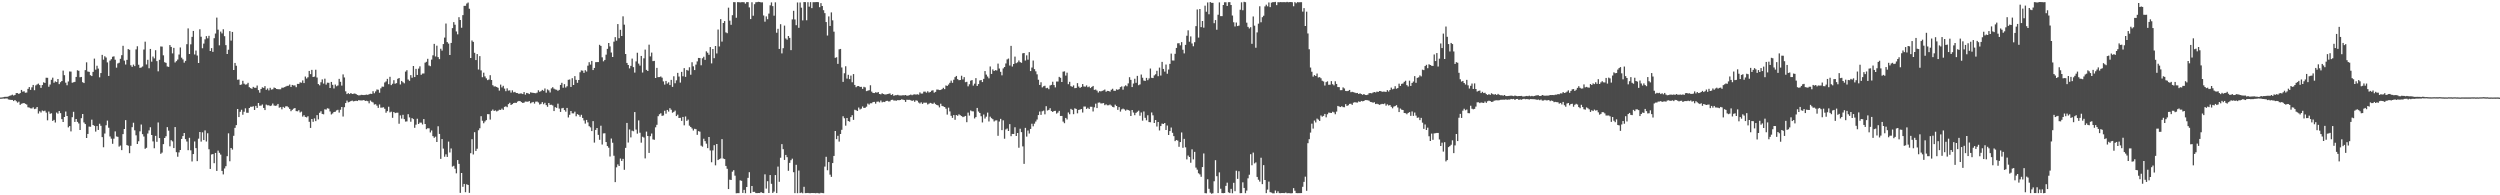 <svg xmlns="http://www.w3.org/2000/svg" width="1920" height="150"><path d="M0 74.904h1v1.000H0zM1 74.837h1v1.000H1zM2 74.655h1v1.000H2zM3 74.402h1v1.378H3zM4 74.351h1v1.283H4zM5 74.338h1v1.288H5zM6 74.054h1v2.310H6zM7 73.570h1v3.046H7zM8 73.215h1v3.520H8zM9 72.700h1v4.042H9zM10 73.395h1v4.247H10zM11 72.922h1v3.899H11zM12 71.471h1v6.293H12zM13 71.475h1v7.314H13zM14 72.172h1v5.923H14zM15 71.461h1v9.065H15zM16 69.047h1v10.635H16zM17 70.392h1v8.970H17zM18 70.077h1v9.006H18zM19 71.245h1v8.524H19zM20 71.087h1v9.203H20zM21 68.228h1v14.128H21zM22 66.873h1v15.740H22zM23 69.004h1v14.190H23zM24 67.083h1v16.206H24zM25 65.223h1v17.183H25zM26 69.254h1v14.535H26zM27 65.577h1v17.880H27zM28 64.796h1v17.391H28zM29 64.202h1v23.002H29zM30 65.338h1v20.095H30zM31 67.477h1v18.975H31zM32 65.321h1v19.580H32zM33 63.240h1v22.153H33zM34 63.684h1v21.288H34zM35 59.709h1v26.755H35zM36 59.746h1v32.654H36zM37 66.621h1v19.036H37zM38 64.940h1v22.434H38zM39 61.310h1v25.688H39zM40 59.648h1v33.225H40zM41 63.536h1v28.540H41zM42 62.495h1v31.630H42zM43 63.037h1v23.403H43zM44 60.691h1v26.605H44zM45 64.626h1v20.607H45zM46 63.104h1v23.792H46zM47 62.183h1v29.323H47zM48 54.211h1v39.497H48zM49 57.730h1v32.131H49zM50 63.472h1v22.161H50zM51 65.480h1v23.632H51zM52 62.563h1v35.274H52zM53 54.909h1v41.892H53zM54 54.995h1v45.894H54zM55 63.516h1v26.477H55zM56 63.167h1v22.671H56zM57 62.857h1v30.807H57zM58 59.107h1v32.266H58zM59 53.952h1v39.626H59zM60 54.383h1v40.453H60zM61 59.328h1v40.524H61zM62 59.061h1v31.710H62zM63 63.144h1v24.426H63zM64 63.808h1v30.250H64zM65 53.855h1v41.452H65zM66 47.856h1v58.147H66zM67 54.963h1v47.923H67zM68 55.202h1v42.019H68zM69 57.742h1v39.616H69zM70 58.416h1v33.481H70zM71 55.177h1v40.800H71zM72 45.016h1v51.650H72zM73 53.497h1v47.570H73zM74 50.466h1v46.372H74zM75 52.673h1v47.096H75zM76 59.410h1v35.607H76zM77 56.108h1v40.516H77zM78 42.119h1v63.212H78zM79 45.836h1v67.242H79zM80 43.214h1v59.320H80zM81 44.196h1v51.985H81zM82 47.936h1v44.703H82zM83 58.325h1v39.782H83zM84 46.559h1v58.222H84zM85 45.442h1v61.043H85zM86 43.562h1v66.853H86zM87 43.263h1v63.251H87zM88 45.891h1v55.024H88zM89 51.949h1v52.875H89zM90 48.746h1v56.342H90zM91 48.170h1v64.442H91zM92 45.147h1v66.622H92zM93 42.387h1v72.909H93zM94 35.197h1v67.821H94zM95 46.542h1v52.513H95zM96 49.583h1v42.676H96zM97 46.001h1v65.395H97zM98 37.673h1v74.246H98zM99 38.232h1v79.444H99zM100 50.135h1v61.830H100zM101 51.342h1v46.366H101zM102 49.625h1v44.616H102zM103 50.777h1v49.324H103zM104 37.944h1v65.970H104zM105 35.548h1v75.050H105zM106 49.696h1v58.803H106zM107 52.135h1v48.730H107zM108 51.838h1v43.793H108zM109 51.043h1v51.997H109zM110 38.045h1v66.788H110zM111 32.021h1v82.244H111zM112 49.531h1v63.974H112zM113 45.929h1v56.600H113zM114 52.430h1v47.718H114zM115 37.601h1v60.137H115zM116 47.363h1v56.332H116zM117 43.428h1v65.169H117zM118 44.855h1v69.007H118zM119 38.549h1v65.777H119zM120 46.955h1v61.959H120zM121 54.785h1v39.251H121zM122 45.908h1v60.119H122zM123 35.706h1v82.415H123zM124 35.798h1v81.404H124zM125 42.502h1v68.176H125zM126 47.764h1v58.239H126zM127 48.297h1v56.353H127zM128 51.046h1v46.574H128zM129 51.340h1v49.000H129zM130 34.632h1v77.739H130zM131 36.026h1v71.642H131zM132 41.000h1v67.597H132zM133 36.785h1v76.906H133zM134 47.981h1v49.623H134zM135 46.972h1v69.932H135zM136 45.747h1v74.601H136zM137 41.898h1v75.126H137zM138 36.454h1v78.762H138zM139 44.278h1v62.412H139zM140 45.642h1v58.866H140zM141 48.120h1v54.035H141zM142 46.742h1v60.125H142zM143 33.956h1v74.752H143zM144 21.827h1v93.550H144zM145 41.467h1v64.372H145zM146 34.052h1v81.419H146zM147 28.302h1v95.710H147zM148 23.782h1v94.540H148zM149 41.815h1v66.853H149zM150 38.794h1v74.955H150zM151 42.631h1v81.103H151zM152 48.405h1v58.072H152zM153 22.487h1v78.899H153zM154 28.209h1v80.554H154zM155 37.061h1v64.590H155zM156 33.497h1v74.085H156zM157 30.230h1v69.915H157zM158 27.775h1v80.923H158zM159 29.448h1v72.918H159zM160 27.479h1v87.159H160zM161 39.179h1v90.546H161zM162 36.966h1v81.639H162zM163 39.828h1v78.474H163zM164 29.333h1v96.007H164zM165 25.749h1v91.679H165zM166 13.511h1v117.766H166zM167 22.786h1v92.864H167zM168 34.823h1v82.508H168zM169 24.259h1v94.497H169zM170 25.639h1v105.618H170zM171 22.454h1v111.473H171zM172 27.784h1v101.612H172zM173 34.658h1v92.960H173zM174 41.454h1v78.519H174zM175 38.198h1v64.209H175zM176 23.898h1v99.952H176zM177 31.183h1v82.480H177zM178 24.547h1v90.354H178zM179 53.779h1v50.530H179zM180 48.315h1v49.900H180zM181 50.498h1v45.626H181zM182 61.236h1v22.461H182zM183 61.073h1v28.826H183zM184 65.209h1v20.649H184zM185 64.867h1v19.415H185zM186 62.042h1v26.079H186zM187 64.234h1v21.583H187zM188 64.952h1v18.232H188zM189 64.774h1v21.810H189zM190 63.581h1v23.036H190zM191 66.946h1v16.007H191zM192 67.695h1v14.277H192zM193 68.189h1v13.857H193zM194 66.700h1v14.931H194zM195 67.372h1v17.083H195zM196 67.426h1v13.892H196zM197 65.712h1v17.162H197zM198 69.246h1v9.879H198zM199 71.144h1v10.082H199zM200 68.366h1v12.712H200zM201 67.052h1v13.190H201zM202 67.494h1v15.390H202zM203 66.172h1v18.346H203zM204 68.949h1v11.367H204zM205 67.950h1v12.959H205zM206 69.406h1v11.425H206zM207 67.432h1v14.018H207zM208 68.821h1v12.234H208zM209 68.541h1v10.992H209zM210 67.208h1v13.832H210zM211 67.624h1v13.679H211zM212 68.339h1v12.695H212zM213 68.493h1v11.309H213zM214 68.545h1v14.158H214zM215 68.569h1v13.695H215zM216 67.347h1v16.640H216zM217 67.373h1v14.709H217zM218 66.904h1v15.938H218zM219 66.477h1v15.161H219zM220 65.952h1v15.676H220zM221 65.846h1v16.590H221zM222 64.941h1v18.702H222zM223 66.778h1v18.628H223zM224 65.209h1v19.116H224zM225 65.658h1v17.795H225zM226 65.589h1v17.374H226zM227 66.971h1v18.369H227zM228 64.398h1v21.111H228zM229 64.480h1v20.158H229zM230 63.249h1v23.140H230zM231 63.543h1v22.143H231zM232 61.728h1v27.797H232zM233 63.793h1v24.701H233zM234 58.790h1v31.001H234zM235 60.328h1v29.830H235zM236 59.329h1v29.982H236zM237 54.470h1v39.096H237zM238 56.959h1v41.309H238zM239 53.641h1v37.756H239zM240 59.123h1v34.398H240zM241 58.834h1v32.087H241zM242 53.541h1v39.473H242zM243 59.555h1v28.890H243zM244 64.557h1v27.129H244zM245 65.527h1v21.083H245zM246 63.193h1v22.239H246zM247 60.960h1v26.516H247zM248 64.221h1v23.591H248zM249 60.402h1v23.571H249zM250 64.964h1v19.209H250zM251 63.499h1v19.669H251zM252 63.614h1v19.864H252zM253 67.572h1v18.033H253zM254 62.913h1v25.003H254zM255 65.136h1v21.991H255zM256 67.959h1v18.045H256zM257 64.929h1v20.889H257zM258 66.260h1v18.517H258zM259 65.639h1v18.708H259zM260 60.564h1v25.913H260zM261 62.822h1v21.457H261zM262 65.727h1v16.462H262zM263 57.142h1v32.351H263zM264 59.482h1v22.873H264zM265 70.121h1v9.056H265zM266 72.242h1v5.030H266zM267 71.532h1v7.048H267zM268 72.222h1v5.962H268zM269 71.446h1v6.188H269zM270 72.178h1v5.101H270zM271 71.977h1v5.887H271zM272 71.803h1v5.793H272zM273 72.259h1v5.126H273zM274 72.888h1v4.729H274zM275 73.250h1v3.633H275zM276 73.152h1v3.972H276zM277 72.805h1v4.358H277zM278 72.911h1v4.178H278zM279 72.990h1v3.804H279zM280 72.845h1v4.746H280zM281 72.660h1v4.711H281zM282 72.847h1v4.850H282zM283 72.367h1v7.004H283zM284 71.998h1v5.215H284zM285 72.141h1v5.990H285zM286 70.061h1v8.633H286zM287 71.634h1v8.642H287zM288 70.173h1v9.831H288zM289 68.695h1v12.483H289zM290 68.918h1v13.926H290zM291 71.234h1v8.979H291zM292 67.825h1v14.860H292zM293 66.500h1v16.158H293zM294 66.612h1v15.753H294zM295 63.353h1v20.205H295zM296 62.491h1v24.088H296zM297 60.562h1v24.795H297zM298 64.644h1v17.344H298zM299 58.970h1v27.336H299zM300 65.394h1v20.353H300zM301 64.302h1v26.193H301zM302 61.587h1v24.405H302zM303 64.294h1v22.611H303zM304 63.853h1v22.720H304zM305 60.533h1v26.019H305zM306 59.913h1v35.110H306zM307 64.890h1v23.749H307zM308 62.152h1v28.957H308zM309 63.204h1v24.958H309zM310 64.007h1v27.510H310zM311 54.974h1v38.434H311zM312 53.903h1v39.327H312zM313 61.102h1v26.597H313zM314 62.045h1v28.102H314zM315 57.691h1v35.815H315zM316 59.717h1v31.006H316zM317 50.703h1v40.788H317zM318 59.202h1v38.971H318zM319 52.913h1v42.815H319zM320 57.540h1v33.673H320zM321 52.700h1v42.512H321zM322 50.922h1v43.235H322zM323 57.442h1v36.792H323zM324 56.462h1v39.115H324zM325 56.424h1v35.022H325zM326 48.137h1v47.119H326zM327 47.468h1v51.732H327zM328 45.169h1v53.317H328zM329 50.300h1v48.252H329zM330 50.863h1v50.891H330zM331 45.782h1v54.420H331zM332 42.519h1v62.012H332zM333 33.700h1v72.112H333zM334 43.362h1v61.596H334zM335 35.091h1v73.940H335zM336 43.886h1v53.061H336zM337 45.390h1v57.470H337zM338 37.415h1v84.572H338zM339 38.854h1v67.933H339zM340 33.849h1v80.294H340zM341 28.880h1v91.495H341zM342 18.082h1v100.464H342zM343 32.365h1v88.163H343zM344 33.491h1v75.281H344zM345 42.239h1v74.832H345zM346 32.991h1v81.054H346zM347 21.622h1v106.332H347zM348 16.996h1v110.339H348zM349 18.977h1v110.609H349zM350 24.186h1v108.917H350zM351 26.377h1v96.542H351zM352 13.201h1v112.637H352zM353 15.379h1v132.753H353zM354 21.280h1v111.580H354zM355 11.643h1v131.827H355zM356 4.500h1v136.772H356zM357 4.438h1v143.182H357zM358 2.727h1v138.812H358zM359 1.940h1v140.151H359zM360 6.722h1v141.400H360zM361 44.532h1v73.145H361zM362 31.102h1v75.818H362zM363 32.131h1v86.497H363zM364 40.543h1v61.005H364zM365 46.135h1v69.770H365zM366 41.532h1v72.677H366zM367 53.422h1v46.636H367zM368 43.111h1v55.408H368zM369 54.064h1v35.188H369zM370 59.301h1v33.398H370zM371 55.786h1v38.864H371zM372 58.659h1v34.629H372zM373 60.148h1v32.116H373zM374 61.527h1v26.123H374zM375 61.075h1v26.656H375zM376 57.744h1v34.087H376zM377 61.424h1v23.722H377zM378 65.422h1v18.674H378zM379 66.389h1v18.801H379zM380 66.368h1v18.427H380zM381 66.808h1v18.822H381zM382 67.427h1v17.600H382zM383 69.598h1v14.655H383zM384 64.992h1v19.455H384zM385 67.139h1v16.259H385zM386 65.880h1v18.488H386zM387 68.027h1v14.064H387zM388 70.044h1v11.596H388zM389 67.856h1v14.456H389zM390 69.593h1v10.393H390zM391 69.374h1v9.582H391zM392 71.093h1v9.534H392zM393 69.352h1v10.636H393zM394 70.927h1v8.214H394zM395 70.531h1v8.389H395zM396 71.436h1v7.612H396zM397 71.471h1v6.544H397zM398 72.072h1v5.453H398zM399 71.797h1v5.921H399zM400 71.804h1v6.619H400zM401 72.241h1v6.880H401zM402 70.707h1v8.089H402zM403 72.696h1v5.300H403zM404 71.382h1v6.695H404zM405 71.646h1v6.483H405zM406 72.220h1v5.383H406zM407 70.905h1v8.443H407zM408 71.145h1v7.547H408zM409 71.347h1v6.934H409zM410 71.452h1v8.139H410zM411 71.629h1v6.473H411zM412 71.118h1v6.875H412zM413 69.311h1v9.387H413zM414 70.512h1v9.749H414zM415 70.011h1v9.769H415zM416 69.003h1v9.418H416zM417 69.760h1v10.329H417zM418 67.921h1v11.032H418zM419 71.149h1v9.603H419zM420 68.677h1v13.369H420zM421 69.427h1v9.701H421zM422 70.991h1v9.544H422zM423 67.879h1v12.551H423zM424 66.950h1v14.043H424zM425 68.080h1v17.234H425zM426 68.707h1v13.611H426zM427 68.933h1v13.905H427zM428 69.715h1v9.927H428zM429 68.995h1v14.417H429zM430 65.246h1v20.696H430zM431 63.612h1v19.595H431zM432 67.356h1v15.501H432zM433 64.611h1v19.903H433zM434 67.233h1v18.507H434zM435 66.229h1v16.652H435zM436 61.276h1v28.953H436zM437 61.014h1v27.149H437zM438 66.780h1v18.485H438zM439 60.065h1v26.990H439zM440 65.268h1v21.835H440zM441 58.485h1v27.272H441zM442 61.362h1v27.947H442zM443 63.614h1v24.032H443zM444 61.416h1v26.827H444zM445 55.518h1v34.153H445zM446 54.076h1v34.097H446zM447 54.296h1v36.257H447zM448 55.966h1v36.567H448zM449 53.899h1v41.047H449zM450 54.958h1v37.168H450zM451 50.445h1v43.535H451zM452 47.754h1v49.182H452zM453 49.624h1v48.235H453zM454 46.777h1v53.884H454zM455 53.808h1v39.217H455zM456 52.180h1v57.363H456zM457 47.791h1v52.015H457zM458 47.642h1v50.684H458zM459 47.685h1v55.892H459zM460 34.422h1v72.920H460zM461 35.296h1v61.243H461zM462 44.055h1v66.921H462zM463 47.119h1v55.335H463zM464 46.020h1v56.331H464zM465 41.969h1v67.136H465zM466 37.554h1v74.637H466zM467 33.031h1v80.451H467zM468 35.642h1v84.599H468zM469 40.353h1v66.020H469zM470 43.787h1v65.843H470zM471 32.021h1v87.585H471zM472 28.494h1v111.367H472zM473 31.225h1v97.294H473zM474 18.462h1v107.803H474zM475 29.324h1v98.141H475zM476 22.867h1v98.907H476zM477 27.624h1v95.949H477zM478 12.568h1v109.447H478zM479 18.964h1v111.451H479zM480 41.458h1v72.085H480zM481 48.349h1v46.081H481zM482 49.913h1v59.533H482zM483 52.555h1v46.877H483zM484 50.599h1v54.941H484zM485 44.988h1v55.362H485zM486 51.567h1v49.237H486zM487 55.777h1v30.306H487zM488 47.178h1v52.353H488zM489 40.478h1v62.176H489zM490 48.835h1v43.639H490zM491 50.374h1v51.591H491zM492 42.943h1v66.606H492zM493 55.724h1v49.279H493zM494 44.794h1v60.842H494zM495 38.114h1v83.538H495zM496 53.635h1v47.432H496zM497 54.525h1v49.944H497zM498 34.291h1v83.143H498zM499 43.302h1v61.279H499zM500 40.375h1v62.169H500zM501 46.967h1v60.085H501zM502 46.732h1v60.656H502zM503 59.922h1v37.851H503zM504 52.100h1v43.749H504zM505 59.235h1v29.982H505zM506 59.166h1v28.613H506zM507 58.733h1v28.231H507zM508 59.668h1v29.310H508zM509 62.513h1v26.160H509zM510 64.994h1v20.046H510zM511 62.141h1v25.143H511zM512 64.216h1v20.229H512zM513 63.254h1v22.475H513zM514 65.330h1v17.775H514zM515 61.322h1v22.964H515zM516 66.708h1v19.852H516zM517 58.548h1v27.380H517zM518 63.967h1v20.967H518zM519 61.683h1v27.437H519zM520 55.983h1v32.104H520zM521 58.759h1v31.857H521zM522 63.460h1v26.993H522zM523 55.196h1v37.609H523zM524 58.582h1v31.201H524zM525 52.346h1v43.887H525zM526 59.039h1v30.415H526zM527 53.722h1v39.129H527zM528 54.227h1v37.601H528zM529 51.663h1v44.830H529zM530 57.372h1v40.143H530zM531 47.806h1v50.834H531zM532 50.957h1v49.296H532zM533 53.813h1v45.121H533zM534 49.592h1v49.636H534zM535 47.158h1v56.395H535zM536 44.477h1v56.225H536zM537 44.581h1v56.556H537zM538 50.122h1v61.769H538zM539 44.764h1v67.885H539zM540 43.583h1v62.949H540zM541 45.972h1v62.420H541zM542 39.424h1v70.927H542zM543 40.512h1v73.261H543zM544 42.069h1v63.135H544zM545 36.156h1v79.389H545zM546 48.676h1v75.932H546zM547 37.610h1v77.889H547zM548 44.687h1v66.802H548zM549 35.332h1v91.639H549zM550 41.055h1v69.515H550zM551 22.665h1v100.262H551zM552 35.710h1v86.496H552zM553 14.709h1v106.981H553zM554 31.953h1v74.894H554zM555 17.656h1v104.115H555zM556 16.156h1v105.984H556zM557 24.887h1v102.555H557zM558 25.501h1v104.136H558zM559 5.867h1v139.317H559zM560 15.887h1v122.079H560zM561 19.047h1v119.216H561zM562 11.677h1v120.163H562zM563 1.650h1v129.071H563zM564 1.664h1v133.252H564zM565 13.635h1v134.784H565zM566 1.653h1v146.686H566zM567 1.693h1v146.650H567zM568 1.842h1v136.669H568zM569 1.696h1v137.145H569zM570 1.663h1v146.497H570zM571 1.729h1v144.108H571zM572 2.819h1v145.563H572zM573 1.654h1v141.985H573zM574 1.626h1v134.973H574zM575 5.685h1v126.572H575zM576 14.637h1v133.669H576zM577 1.718h1v141.126H577zM578 12.088h1v135.292H578zM579 3.213h1v144.069H579zM580 1.757h1v146.493H580zM581 1.620h1v146.696H581zM582 1.403h1v146.835H582zM583 1.514h1v146.777H583zM584 1.852h1v145.652H584zM585 1.768h1v146.399H585zM586 11.890h1v136.416H586zM587 16.660h1v117.232H587zM588 12.611h1v132.230H588zM589 14.750h1v124.407H589zM590 10.440h1v137.776H590zM591 4.119h1v130.316H591zM592 1.849h1v139.296H592zM593 4.699h1v143.463H593zM594 12.053h1v135.073H594zM595 1.771h1v132.664H595zM596 25.122h1v123.141H596zM597 22.114h1v105.834H597zM598 37.598h1v102.014H598zM599 18.576h1v102.545H599zM600 40.993h1v69.722H600zM601 37.042h1v77.552H601zM602 19.653h1v103.185H602zM603 29.563h1v89.436H603zM604 30.453h1v90.278H604zM605 27.639h1v103.547H605zM606 29.099h1v95.989H606zM607 38.512h1v84.538H607zM608 14.911h1v106.958H608zM609 8.313h1v123.933H609zM610 14.971h1v133.354H610zM611 19.364h1v107.189H611zM612 1.916h1v146.448H612zM613 21.347h1v109.606H613zM614 1.910h1v146.367H614zM615 5.876h1v142.006H615zM616 15.669h1v132.745H616zM617 1.594h1v141.861H617zM618 1.633h1v146.705H618zM619 15.542h1v132.728H619zM620 1.698h1v146.471H620zM621 5.099h1v143.257H621zM622 1.634h1v146.745H622zM623 6.266h1v141.973H623zM624 1.696h1v146.592H624zM625 1.695h1v146.580H625zM626 1.654h1v146.768H626zM627 1.558h1v146.626H627zM628 1.702h1v146.752H628zM629 5.545h1v142.962H629zM630 2.385h1v145.675H630zM631 4.621h1v143.641H631zM632 7.811h1v140.587H632zM633 10.070h1v117.866H633zM634 16.953h1v103.491H634zM635 27.288h1v103.462H635zM636 12.592h1v111.878H636zM637 19.935h1v114.193H637zM638 9.514h1v126.297H638zM639 15.600h1v109.616H639zM640 24.333h1v95.448H640zM641 44.399h1v56.214H641zM642 43.973h1v62.906H642zM643 49.043h1v55.227H643zM644 37.869h1v70.871H644zM645 37.572h1v65.350H645zM646 51.798h1v47.873H646zM647 62.895h1v26.386H647zM648 56.261h1v34.571H648zM649 50.904h1v45.627H649zM650 60.383h1v30.226H650zM651 57.443h1v35.548H651zM652 60.778h1v32.653H652zM653 58.055h1v31.835H653zM654 63.190h1v25.270H654zM655 56.860h1v35.178H655zM656 65.242h1v19.022H656zM657 66.993h1v17.708H657zM658 66.140h1v19.119H658zM659 66.033h1v16.567H659zM660 66.779h1v17.313H660zM661 66.646h1v16.835H661zM662 68.240h1v13.526H662zM663 66.671h1v16.291H663zM664 67.119h1v15.600H664zM665 69.987h1v11.941H665zM666 69.611h1v9.934H666zM667 69.250h1v11.070H667zM668 65.498h1v13.832H668zM669 70.325h1v8.985H669zM670 71.388h1v7.012H670zM671 71.479h1v6.762H671zM672 70.872h1v8.729H672zM673 71.153h1v6.987H673zM674 70.714h1v7.245H674zM675 72.202h1v6.442H675zM676 72.425h1v4.789H676zM677 71.632h1v6.956H677zM678 72.200h1v5.973H678zM679 72.524h1v5.841H679zM680 72.540h1v4.956H680zM681 72.245h1v5.149H681zM682 72.031h1v5.873H682zM683 71.740h1v6.152H683zM684 72.964h1v3.773H684zM685 72.299h1v4.311H685zM686 73.595h1v3.630H686zM687 73.099h1v4.086H687zM688 73.132h1v4.216H688zM689 72.800h1v4.054H689zM690 73.255h1v3.741H690zM691 73.327h1v3.489H691zM692 73.337h1v2.958H692zM693 73.112h1v3.420H693zM694 73.227h1v3.615H694zM695 72.970h1v5.321H695zM696 73.517h1v3.075H696zM697 73.380h1v3.339H697zM698 73.054h1v3.592H698zM699 72.598h1v4.426H699zM700 73.138h1v4.375H700zM701 72.583h1v4.462H701zM702 72.468h1v5.728H702zM703 72.663h1v4.368H703zM704 72.400h1v4.940H704zM705 72.697h1v6.044H705zM706 70.947h1v8.555H706zM707 71.883h1v6.697H707zM708 71.843h1v7.997H708zM709 70.400h1v8.449H709zM710 70.369h1v8.549H710zM711 71.144h1v7.703H711zM712 70.075h1v10.138H712zM713 71.071h1v8.525H713zM714 70.601h1v8.421H714zM715 69.655h1v9.759H715zM716 69.325h1v10.513H716zM717 71.164h1v7.710H717zM718 70.549h1v9.431H718zM719 68.776h1v11.877H719zM720 68.804h1v12.187H720zM721 69.181h1v13.278H721zM722 69.077h1v10.565H722zM723 68.463h1v12.908H723zM724 67.437h1v14.272H724zM725 68.448h1v13.749H725zM726 65.640h1v17.839H726zM727 65.998h1v22.041H727zM728 64.915h1v17.763H728zM729 63.599h1v21.961H729zM730 61.881h1v27.076H730zM731 63.567h1v26.956H731zM732 61.223h1v27.152H732zM733 59.256h1v32.764H733zM734 58.319h1v30.046H734zM735 60.764h1v28.155H735zM736 61.591h1v26.230H736zM737 61.438h1v27.103H737zM738 58.173h1v30.969H738zM739 60.953h1v29.002H739zM740 59.222h1v30.329H740zM741 63.126h1v25.906H741zM742 62.848h1v31.023H742zM743 66.304h1v20.180H743zM744 64.715h1v24.089H744zM745 61.958h1v22.870H745zM746 61.503h1v23.966H746zM747 65.720h1v19.837H747zM748 64.261h1v26.718H748zM749 60.004h1v29.929H749zM750 65.976h1v16.902H750zM751 64.570h1v21.096H751zM752 61.821h1v24.976H752zM753 61.465h1v27.843H753zM754 63.044h1v30.990H754zM755 60.552h1v27.404H755zM756 54.558h1v36.451H756zM757 57.283h1v32.294H757zM758 58.766h1v27.719H758zM759 60.135h1v33.169H759zM760 51.027h1v38.594H760zM761 56.781h1v33.999H761zM762 53.283h1v38.250H762zM763 54.520h1v38.791H763zM764 53.881h1v38.646H764zM765 54.131h1v38.286H765zM766 48.824h1v55.468H766zM767 52.645h1v40.689H767zM768 55.148h1v36.127H768zM769 57.858h1v42.097H769zM770 52.515h1v39.925H770zM771 51.465h1v55.069H771zM772 48.733h1v50.696H772zM773 45.609h1v53.089H773zM774 44.960h1v55.670H774zM775 50.355h1v44.993H775zM776 35.240h1v69.348H776zM777 51.082h1v51.767H777zM778 49.151h1v53.758H778zM779 43.469h1v54.277H779zM780 48.558h1v55.907H780zM781 47.875h1v54.249H781zM782 46.456h1v67.017H782zM783 47.740h1v51.133H783zM784 48.214h1v53.280H784zM785 40.940h1v71.510H785zM786 40.707h1v85.140H786zM787 46.493h1v51.684H787zM788 42.488h1v62.438H788zM789 45.809h1v54.424H789zM790 40.021h1v62.553H790zM791 54.575h1v44.424H791zM792 51.846h1v43.161H792zM793 46.469h1v50.572H793zM794 53.084h1v41.911H794zM795 54.776h1v38.556H795zM796 57.089h1v34.693H796zM797 61.217h1v27.143H797zM798 65.225h1v20.407H798zM799 63.191h1v25.026H799zM800 67.123h1v18.322H800zM801 66.256h1v18.675H801zM802 65.868h1v21.944H802zM803 67.746h1v13.801H803zM804 67.410h1v17.465H804zM805 68.489h1v15.899H805zM806 65.659h1v17.451H806zM807 65.196h1v20.112H807zM808 62.756h1v23.237H808zM809 65.337h1v19.922H809zM810 67.102h1v18.015H810zM811 62.599h1v24.646H811zM812 62.631h1v23.859H812zM813 59.024h1v26.100H813zM814 59.755h1v29.308H814zM815 62.996h1v26.031H815zM816 55.064h1v38.315H816zM817 54.791h1v39.833H817zM818 58.072h1v32.523H818zM819 55.817h1v35.944H819zM820 64.668h1v21.700H820zM821 62.824h1v24.955H821zM822 66.166h1v17.426H822zM823 66.666h1v17.704H823zM824 65.583h1v22.144H824zM825 67.730h1v15.455H825zM826 67.545h1v16.096H826zM827 63.863h1v23.196H827zM828 66.444h1v18.000H828zM829 67.520h1v16.622H829zM830 66.781h1v16.907H830zM831 64.552h1v21.878H831zM832 66.383h1v15.449H832zM833 66.544h1v15.283H833zM834 65.584h1v18.082H834zM835 66.949h1v15.797H835zM836 66.475h1v17.257H836zM837 67.646h1v14.302H837zM838 66.761h1v15.280H838zM839 65.974h1v19.651H839zM840 69.010h1v13.433H840zM841 68.750h1v10.882H841zM842 69.575h1v13.401H842zM843 71.068h1v7.797H843zM844 69.967h1v8.729H844zM845 70.186h1v9.274H845zM846 69.786h1v9.648H846zM847 69.369h1v9.811H847zM848 68.780h1v12.018H848zM849 70.428h1v9.712H849zM850 69.763h1v11.108H850zM851 69.906h1v10.941H851zM852 70.377h1v9.891H852zM853 68.914h1v12.173H853zM854 68.155h1v13.902H854zM855 69.704h1v12.711H855zM856 69.761h1v10.626H856zM857 68.600h1v12.796H857zM858 68.997h1v15.376H858zM859 68.453h1v13.820H859zM860 66.943h1v18.749H860zM861 66.363h1v17.670H861zM862 68.842h1v14.568H862zM863 66.356h1v17.667H863zM864 65.559h1v19.447H864zM865 66.232h1v17.957H865zM866 64.030h1v20.512H866zM867 59.280h1v25.688H867zM868 61.326h1v27.742H868zM869 66.848h1v17.630H869zM870 64.169h1v22.281H870zM871 60.487h1v28.002H871zM872 63.600h1v23.076H872zM873 58.273h1v27.552H873zM874 65.417h1v19.584H874zM875 64.825h1v24.040H875zM876 57.217h1v29.158H876zM877 59.695h1v32.997H877zM878 61.876h1v23.755H878zM879 62.157h1v28.300H879zM880 59.815h1v32.612H880zM881 61.571h1v26.964H881zM882 60.186h1v33.563H882zM883 52.607h1v41.269H883zM884 59.737h1v26.625H884zM885 59.953h1v28.624H885zM886 57.883h1v36.561H886zM887 57.058h1v35.102H887zM888 54.372h1v42.808H888zM889 58.497h1v35.191H889zM890 51.914h1v48.293H890zM891 58.032h1v38.797H891zM892 47.510h1v47.424H892zM893 52.962h1v42.287H893zM894 55.002h1v39.469H894zM895 49.577h1v50.266H895zM896 56.628h1v39.763H896zM897 53.378h1v50.281H897zM898 49.041h1v51.640H898zM899 41.177h1v56.790H899zM900 46.441h1v55.539H900zM901 46.475h1v58.080H901zM902 41.308h1v67.087H902zM903 36.820h1v70.677H903zM904 33.298h1v74.683H904zM905 33.165h1v79.592H905zM906 34.800h1v74.288H906zM907 32.381h1v69.349H907zM908 38.189h1v75.330H908zM909 40.990h1v65.684H909zM910 34.453h1v78.691H910zM911 27.439h1v94.988H911zM912 23.314h1v96.137H912zM913 32.070h1v88.520H913zM914 27.933h1v97.039H914zM915 33.357h1v81.352H915zM916 35.553h1v86.885H916zM917 32.389h1v84.237H917zM918 20.069h1v108.655H918zM919 7.244h1v123.041H919zM920 28.887h1v104.182H920zM921 6.932h1v127.021H921zM922 20.842h1v114.932H922zM923 16.110h1v112.184H923zM924 21.247h1v96.615H924zM925 4.338h1v143.998H925zM926 9.033h1v139.449H926zM927 1.883h1v135.805H927zM928 10.945h1v134.043H928zM929 1.605h1v146.381H929zM930 2.134h1v146.652H930zM931 2.190h1v146.233H931zM932 17.823h1v121.404H932zM933 15.409h1v107.622H933zM934 22.861h1v112.465H934zM935 11.311h1v136.941H935zM936 1.817h1v130.567H936zM937 12.396h1v132.571H937zM938 12.375h1v135.903H938zM939 3.854h1v144.505H939zM940 1.721h1v146.493H940zM941 1.718h1v141.003H941zM942 4.575h1v135.709H942zM943 1.705h1v145.998H943zM944 1.614h1v146.676H944zM945 3.851h1v141.215H945zM946 11.911h1v136.518H946zM947 17.081h1v123.318H947zM948 20.339h1v126.511H948zM949 17.329h1v113.792H949zM950 20.043h1v117.352H950zM951 19.674h1v111.881H951zM952 7.493h1v140.904H952zM953 1.801h1v146.500H953zM954 7.886h1v132.132H954zM955 1.394h1v142.933H955zM956 1.709h1v146.691H956zM957 17.430h1v128.967H957zM958 20.650h1v116.300H958zM959 21.844h1v112.371H959zM960 20.892h1v97.538H960zM961 33.657h1v93.257H961zM962 12.637h1v104.571H962zM963 19.714h1v105.802H963zM964 36.647h1v88.088H964zM965 24.886h1v110.992H965zM966 18.199h1v119.849H966zM967 4.832h1v134.641H967zM968 17.088h1v104.069H968zM969 13.186h1v128.242H969zM970 12.087h1v114.710H970zM971 4.890h1v133.328H971zM972 3.583h1v144.734H972zM973 4.888h1v140.706H973zM974 1.878h1v137.582H974zM975 5.454h1v142.172H975zM976 2.062h1v145.869H976zM977 1.625h1v146.848H977zM978 1.655h1v146.805H978zM979 1.432h1v144.881H979zM980 3.965h1v144.316H980zM981 1.711h1v145.222H981zM982 1.719h1v146.618H982zM983 1.591h1v146.773H983zM984 1.699h1v146.530H984zM985 1.625h1v146.641H985zM986 1.660h1v146.656H986zM987 1.732h1v146.155H987zM988 1.451h1v146.963H988zM989 1.744h1v146.601H989zM990 1.577h1v146.823H990zM991 1.561h1v146.953H991zM992 1.721h1v146.630H992zM993 4.802h1v139.698H993zM994 1.630h1v144.831H994zM995 2.491h1v145.802H995zM996 1.638h1v146.764H996zM997 1.794h1v146.508H997zM998 1.693h1v146.623H998zM999 1.689h1v146.586H999zM1000 8.916h1v134.562H1000zM1001 6.224h1v133.456H1001zM1002 19.946h1v115.754H1002zM1003 8.940h1v137.611H1003zM1004 25.681h1v84.293H1004zM1005 37.825h1v69.057H1005zM1006 51.875h1v49.963H1006zM1007 55.095h1v39.859H1007zM1008 58.837h1v39.953H1008zM1009 57.629h1v34.960H1009zM1010 58.381h1v35.674H1010zM1011 56.489h1v34.606H1011zM1012 59.477h1v32.373H1012zM1013 59.231h1v33.647H1013zM1014 60.121h1v28.569H1014zM1015 62.007h1v27.579H1015zM1016 62.554h1v26.432H1016zM1017 65.676h1v21.833H1017zM1018 63.056h1v27.043H1018zM1019 62.443h1v25.311H1019zM1020 65.141h1v21.346H1020zM1021 65.028h1v21.588H1021zM1022 62.317h1v24.451H1022zM1023 64.686h1v21.142H1023zM1024 65.534h1v20.793H1024zM1025 62.433h1v25.343H1025zM1026 64.452h1v21.262H1026zM1027 66.888h1v14.465H1027zM1028 66.913h1v14.886H1028zM1029 69.284h1v12.918H1029zM1030 69.197h1v12.387H1030zM1031 67.141h1v15.159H1031zM1032 67.917h1v14.483H1032zM1033 69.821h1v10.143H1033zM1034 69.976h1v11.406H1034zM1035 69.751h1v11.072H1035zM1036 69.059h1v10.705H1036zM1037 70.798h1v8.846H1037zM1038 70.504h1v10.049H1038zM1039 70.795h1v8.054H1039zM1040 71.119h1v7.391H1040zM1041 71.503h1v7.189H1041zM1042 71.398h1v7.403H1042zM1043 72.182h1v5.710H1043zM1044 71.690h1v6.636H1044zM1045 72.223h1v5.286H1045zM1046 72.820h1v5.005H1046zM1047 72.177h1v5.402H1047zM1048 72.931h1v3.931H1048zM1049 73.009h1v3.911H1049zM1050 72.705h1v4.319H1050zM1051 71.566h1v5.816H1051zM1052 71.491h1v6.776H1052zM1053 71.689h1v6.737H1053zM1054 71.051h1v7.864H1054zM1055 70.646h1v7.897H1055zM1056 70.996h1v8.940H1056zM1057 70.343h1v9.332H1057zM1058 70.583h1v9.467H1058zM1059 69.875h1v10.639H1059zM1060 69.986h1v10.089H1060zM1061 70.503h1v9.259H1061zM1062 70.370h1v9.597H1062zM1063 70.419h1v9.017H1063zM1064 70.584h1v10.589H1064zM1065 69.208h1v10.938H1065zM1066 70.292h1v10.737H1066zM1067 69.099h1v11.536H1067zM1068 67.282h1v14.755H1068zM1069 68.609h1v14.599H1069zM1070 68.163h1v13.691H1070zM1071 66.198h1v15.269H1071zM1072 68.154h1v12.563H1072zM1073 67.610h1v14.923H1073zM1074 64.277h1v21.797H1074zM1075 65.980h1v17.381H1075zM1076 64.418h1v19.785H1076zM1077 64.105h1v20.378H1077zM1078 62.841h1v23.923H1078zM1079 61.995h1v24.957H1079zM1080 65.404h1v22.358H1080zM1081 66.385h1v20.365H1081zM1082 61.953h1v24.147H1082zM1083 66.018h1v22.954H1083zM1084 63.681h1v21.944H1084zM1085 62.595h1v26.405H1085zM1086 58.476h1v27.924H1086zM1087 63.573h1v25.229H1087zM1088 59.819h1v30.669H1088zM1089 59.415h1v30.789H1089zM1090 57.905h1v34.372H1090zM1091 58.650h1v31.874H1091zM1092 53.484h1v40.750H1092zM1093 53.853h1v45.142H1093zM1094 50.747h1v44.833H1094zM1095 49.790h1v50.065H1095zM1096 52.371h1v45.681H1096zM1097 49.372h1v55.271H1097zM1098 49.902h1v58.382H1098zM1099 50.501h1v52.081H1099zM1100 50.623h1v56.734H1100zM1101 41.806h1v60.663H1101zM1102 46.895h1v55.414H1102zM1103 40.743h1v61.369H1103zM1104 51.111h1v50.975H1104zM1105 45.063h1v62.057H1105zM1106 33.375h1v78.734H1106zM1107 36.914h1v72.637H1107zM1108 25.785h1v90.665H1108zM1109 45.316h1v63.885H1109zM1110 20.395h1v103.562H1110zM1111 28.250h1v94.672H1111zM1112 33.866h1v79.155H1112zM1113 39.523h1v72.729H1113zM1114 32.960h1v78.197H1114zM1115 33.856h1v73.920H1115zM1116 39.505h1v78.113H1116zM1117 49.110h1v62.578H1117zM1118 47.794h1v55.138H1118zM1119 48.192h1v60.169H1119zM1120 55.890h1v34.522H1120zM1121 60.859h1v26.614H1121zM1122 62.674h1v27.897H1122zM1123 62.146h1v22.826H1123zM1124 63.736h1v19.796H1124zM1125 64.919h1v19.780H1125zM1126 61.363h1v22.750H1126zM1127 65.526h1v21.340H1127zM1128 67.991h1v18.997H1128zM1129 65.908h1v15.280H1129zM1130 64.163h1v19.368H1130zM1131 68.326h1v15.638H1131zM1132 64.039h1v19.582H1132zM1133 68.361h1v13.497H1133zM1134 70.298h1v8.309H1134zM1135 69.801h1v8.764H1135zM1136 69.513h1v9.692H1136zM1137 71.470h1v7.207H1137zM1138 70.499h1v8.383H1138zM1139 71.493h1v7.635H1139zM1140 71.214h1v6.787H1140zM1141 72.278h1v6.732H1141zM1142 72.903h1v4.871H1142zM1143 72.309h1v4.987H1143zM1144 72.871h1v4.754H1144zM1145 71.636h1v6.660H1145zM1146 72.278h1v5.832H1146zM1147 72.678h1v4.689H1147zM1148 72.302h1v4.827H1148zM1149 72.984h1v4.022H1149zM1150 72.081h1v5.049H1150zM1151 72.805h1v4.168H1151zM1152 73.179h1v3.489H1152zM1153 73.177h1v3.438H1153zM1154 73.459h1v3.069H1154zM1155 72.953h1v3.639H1155zM1156 73.776h1v2.562H1156zM1157 73.803h1v2.822H1157zM1158 73.670h1v2.771H1158zM1159 73.589h1v2.929H1159zM1160 73.405h1v2.592H1160zM1161 73.583h1v2.603H1161zM1162 73.832h1v2.123H1162zM1163 73.354h1v3.378H1163zM1164 73.688h1v2.341H1164zM1165 73.856h1v2.110H1165zM1166 73.704h1v3.036H1166zM1167 73.725h1v2.592H1167zM1168 73.639h1v2.969H1168zM1169 74.109h1v2.007H1169zM1170 74.070h1v1.803H1170zM1171 73.891h1v2.344H1171zM1172 73.658h1v2.435H1172zM1173 73.901h1v2.272H1173zM1174 73.473h1v2.976H1174zM1175 73.942h1v2.157H1175zM1176 73.609h1v2.527H1176zM1177 73.911h1v2.280H1177zM1178 73.686h1v2.568H1178zM1179 73.367h1v3.046H1179zM1180 73.184h1v3.522H1180zM1181 73.174h1v3.257H1181zM1182 73.736h1v3.235H1182zM1183 73.671h1v2.764H1183zM1184 72.968h1v4.318H1184zM1185 73.318h1v3.911H1185zM1186 73.501h1v3.209H1186zM1187 73.435h1v3.647H1187zM1188 73.424h1v3.647H1188zM1189 73.394h1v3.382H1189zM1190 72.969h1v4.733H1190zM1191 73.027h1v4.187H1191zM1192 72.982h1v4.533H1192zM1193 73.041h1v5.439H1193zM1194 72.729h1v5.517H1194zM1195 72.711h1v5.715H1195zM1196 72.262h1v6.258H1196zM1197 72.388h1v7.224H1197zM1198 71.685h1v7.377H1198zM1199 71.775h1v8.472H1199zM1200 70.705h1v7.568H1200zM1201 71.408h1v9.414H1201zM1202 71.041h1v10.948H1202zM1203 70.372h1v9.160H1203zM1204 69.386h1v9.720H1204zM1205 71.287h1v9.609H1205zM1206 69.837h1v10.046H1206zM1207 68.622h1v11.055H1207zM1208 68.378h1v13.594H1208zM1209 69.828h1v10.640H1209zM1210 68.891h1v10.838H1210zM1211 67.465h1v12.839H1211zM1212 66.191h1v16.032H1212zM1213 67.438h1v15.680H1213zM1214 68.050h1v12.442H1214zM1215 67.951h1v14.279H1215zM1216 64.841h1v19.067H1216zM1217 67.075h1v17.147H1217zM1218 66.696h1v15.794H1218zM1219 67.152h1v16.013H1219zM1220 67.324h1v16.669H1220zM1221 64.519h1v21.439H1221zM1222 65.273h1v19.433H1222zM1223 64.064h1v21.257H1223zM1224 64.638h1v19.542H1224zM1225 63.197h1v21.761H1225zM1226 64.392h1v20.226H1226zM1227 60.811h1v25.475H1227zM1228 64.535h1v23.526H1228zM1229 63.287h1v24.159H1229zM1230 62.367h1v23.775H1230zM1231 63.240h1v22.993H1231zM1232 63.310h1v23.788H1232zM1233 59.872h1v28.867H1233zM1234 64.214h1v24.489H1234zM1235 59.574h1v29.127H1235zM1236 60.192h1v29.158H1236zM1237 63.462h1v30.149H1237zM1238 58.004h1v31.862H1238zM1239 55.532h1v37.215H1239zM1240 56.285h1v37.572H1240zM1241 56.077h1v35.583H1241zM1242 53.478h1v42.513H1242zM1243 52.285h1v43.999H1243zM1244 51.501h1v49.027H1244zM1245 56.328h1v39.260H1245zM1246 60.907h1v31.997H1246zM1247 51.110h1v43.906H1247zM1248 58.450h1v30.769H1248zM1249 59.882h1v33.378H1249zM1250 64.768h1v22.844H1250zM1251 62.341h1v24.389H1251zM1252 59.227h1v28.990H1252zM1253 63.610h1v24.817H1253zM1254 64.319h1v20.076H1254zM1255 59.692h1v25.670H1255zM1256 62.226h1v21.757H1256zM1257 62.691h1v21.313H1257zM1258 67.477h1v17.086H1258zM1259 61.867h1v27.256H1259zM1260 64.115h1v23.457H1260zM1261 65.690h1v20.746H1261zM1262 64.027h1v22.709H1262zM1263 65.306h1v18.356H1263zM1264 66.217h1v19.151H1264zM1265 59.212h1v27.939H1265zM1266 62.369h1v24.629H1266zM1267 63.301h1v21.415H1267zM1268 56.140h1v31.533H1268zM1269 58.780h1v31.465H1269zM1270 69.665h1v9.810H1270zM1271 71.921h1v6.852H1271zM1272 71.295h1v7.426H1272zM1273 71.600h1v6.412H1273zM1274 71.250h1v6.720H1274zM1275 72.235h1v5.386H1275zM1276 71.610h1v6.699H1276zM1277 72.457h1v5.545H1277zM1278 71.377h1v6.522H1278zM1279 72.653h1v5.432H1279zM1280 73.186h1v4.047H1280zM1281 73.021h1v4.006H1281zM1282 72.663h1v4.757H1282zM1283 72.636h1v4.768H1283zM1284 72.811h1v4.248H1284zM1285 72.534h1v5.127H1285zM1286 72.846h1v3.877H1286zM1287 72.268h1v4.609H1287zM1288 72.712h1v4.669H1288zM1289 72.752h1v5.129H1289zM1290 72.601h1v4.867H1290zM1291 72.793h1v4.575H1291zM1292 72.515h1v5.801H1292zM1293 72.877h1v4.830H1293zM1294 71.583h1v6.026H1294zM1295 71.405h1v6.281H1295zM1296 71.841h1v5.490H1296zM1297 71.632h1v6.025H1297zM1298 72.114h1v5.067H1298zM1299 72.152h1v5.940H1299zM1300 71.883h1v5.804H1300zM1301 70.182h1v9.139H1301zM1302 71.747h1v5.989H1302zM1303 70.670h1v7.920H1303zM1304 71.457h1v7.921H1304zM1305 71.257h1v8.681H1305zM1306 70.674h1v8.637H1306zM1307 69.779h1v11.477H1307zM1308 70.707h1v9.161H1308zM1309 70.056h1v10.245H1309zM1310 68.770h1v11.859H1310zM1311 70.509h1v9.895H1311zM1312 68.209h1v12.056H1312zM1313 69.878h1v13.145H1313zM1314 69.571h1v11.805H1314zM1315 67.919h1v14.794H1315zM1316 68.923h1v12.431H1316zM1317 67.947h1v14.576H1317zM1318 67.318h1v15.290H1318zM1319 68.054h1v14.697H1319zM1320 67.501h1v15.607H1320zM1321 67.286h1v14.853H1321zM1322 68.209h1v14.254H1322zM1323 65.370h1v24.796H1323zM1324 64.761h1v19.129H1324zM1325 64.089h1v20.323H1325zM1326 64.376h1v22.715H1326zM1327 62.502h1v25.194H1327zM1328 58.730h1v28.497H1328zM1329 61.370h1v21.867H1329zM1330 63.105h1v26.357H1330zM1331 54.958h1v32.438H1331zM1332 61.557h1v25.484H1332zM1333 61.356h1v27.737H1333zM1334 53.228h1v30.798H1334zM1335 56.651h1v36.517H1335zM1336 60.708h1v29.181H1336zM1337 57.543h1v33.588H1337zM1338 57.037h1v30.791H1338zM1339 61.238h1v27.557H1339zM1340 59.474h1v33.516H1340zM1341 56.635h1v30.244H1341zM1342 56.961h1v39.324H1342zM1343 60.462h1v31.679H1343zM1344 52.129h1v49.468H1344zM1345 55.264h1v37.714H1345zM1346 53.668h1v39.435H1346zM1347 52.344h1v46.268H1347zM1348 53.231h1v41.291H1348zM1349 55.963h1v51.142H1349zM1350 53.805h1v48.364H1350zM1351 55.306h1v37.465H1351zM1352 52.263h1v43.473H1352zM1353 54.600h1v40.176H1353zM1354 51.153h1v47.127H1354zM1355 59.273h1v31.839H1355zM1356 47.575h1v53.993H1356zM1357 55.613h1v38.410H1357zM1358 47.337h1v59.627H1358zM1359 49.891h1v55.246H1359zM1360 44.403h1v59.001H1360zM1361 44.751h1v54.527H1361zM1362 51.797h1v44.985H1362zM1363 53.440h1v43.363H1363zM1364 47.719h1v57.370H1364zM1365 55.940h1v45.453H1365zM1366 41.004h1v61.327H1366zM1367 51.937h1v56.939H1367zM1368 42.737h1v57.098H1368zM1369 42.782h1v57.695H1369zM1370 46.976h1v57.436H1370zM1371 57.394h1v35.414H1371zM1372 49.860h1v49.882H1372zM1373 56.021h1v43.260H1373zM1374 55.676h1v42.162H1374zM1375 59.195h1v30.933H1375zM1376 59.210h1v33.776H1376zM1377 56.476h1v35.740H1377zM1378 56.713h1v38.033H1378zM1379 61.906h1v25.984H1379zM1380 66.944h1v16.948H1380zM1381 67.410h1v18.615H1381zM1382 67.127h1v14.981H1382zM1383 66.018h1v18.735H1383zM1384 64.727h1v20.356H1384zM1385 64.417h1v19.321H1385zM1386 66.904h1v19.928H1386zM1387 67.107h1v17.094H1387zM1388 67.313h1v17.107H1388zM1389 66.625h1v17.869H1389zM1390 66.624h1v13.898H1390zM1391 68.556h1v13.100H1391zM1392 65.208h1v17.542H1392zM1393 65.737h1v16.923H1393zM1394 65.261h1v18.197H1394zM1395 66.358h1v20.933H1395zM1396 65.623h1v17.754H1396zM1397 65.735h1v17.137H1397zM1398 65.694h1v18.180H1398zM1399 63.405h1v26.658H1399zM1400 66.147h1v17.290H1400zM1401 66.246h1v20.283H1401zM1402 64.994h1v24.633H1402zM1403 60.639h1v25.556H1403zM1404 66.969h1v16.290H1404zM1405 59.698h1v26.999H1405zM1406 64.709h1v22.979H1406zM1407 65.514h1v19.333H1407zM1408 60.781h1v23.641H1408zM1409 60.722h1v32.087H1409zM1410 63.056h1v20.365H1410zM1411 64.698h1v23.474H1411zM1412 56.162h1v31.303H1412zM1413 59.988h1v30.968H1413zM1414 59.732h1v30.138H1414zM1415 62.229h1v24.182H1415zM1416 63.492h1v21.145H1416zM1417 61.167h1v31.133H1417zM1418 64.927h1v20.227H1418zM1419 61.394h1v26.387H1419zM1420 61.594h1v27.372H1420zM1421 60.556h1v25.456H1421zM1422 61.119h1v29.523H1422zM1423 60.167h1v27.458H1423zM1424 63.284h1v27.026H1424zM1425 61.614h1v35.000H1425zM1426 54.952h1v44.331H1426zM1427 64.000h1v22.339H1427zM1428 49.723h1v42.999H1428zM1429 62.084h1v29.305H1429zM1430 59.253h1v32.313H1430zM1431 55.411h1v40.557H1431zM1432 56.949h1v40.521H1432zM1433 54.864h1v37.418H1433zM1434 62.147h1v26.458H1434zM1435 52.678h1v48.975H1435zM1436 52.499h1v44.943H1436zM1437 61.846h1v27.966H1437zM1438 50.348h1v55.542H1438zM1439 53.709h1v45.451H1439zM1440 55.318h1v43.423H1440zM1441 52.431h1v51.613H1441zM1442 47.553h1v48.614H1442zM1443 46.654h1v58.906H1443zM1444 52.514h1v51.643H1444zM1445 58.105h1v35.516H1445zM1446 57.493h1v39.289H1446zM1447 58.164h1v44.193H1447zM1448 51.520h1v45.758H1448zM1449 53.506h1v46.486H1449zM1450 48.206h1v57.206H1450zM1451 50.245h1v53.991H1451zM1452 48.760h1v55.409H1452zM1453 48.252h1v51.254H1453zM1454 49.181h1v56.933H1454zM1455 48.878h1v56.245H1455zM1456 47.192h1v51.470H1456zM1457 45.325h1v52.960H1457zM1458 43.958h1v63.061H1458zM1459 51.666h1v47.872H1459zM1460 40.883h1v58.814H1460zM1461 38.761h1v65.736H1461zM1462 40.042h1v71.936H1462zM1463 36.134h1v75.463H1463zM1464 40.272h1v57.574H1464zM1465 35.321h1v75.723H1465zM1466 35.599h1v77.806H1466zM1467 41.555h1v62.771H1467zM1468 31.532h1v75.852H1468zM1469 43.797h1v70.062H1469zM1470 39.923h1v65.915H1470zM1471 29.152h1v78.304H1471zM1472 37.428h1v75.841H1472zM1473 37.694h1v80.763H1473zM1474 52.036h1v51.146H1474zM1475 31.537h1v85.678H1475zM1476 30.452h1v88.085H1476zM1477 35.067h1v87.717H1477zM1478 42.802h1v64.974H1478zM1479 25.188h1v92.797H1479zM1480 35.661h1v84.307H1480zM1481 40.031h1v79.910H1481zM1482 36.626h1v67.912H1482zM1483 29.615h1v92.197H1483zM1484 43.885h1v60.298H1484zM1485 40.984h1v69.724H1485zM1486 28.574h1v72.589H1486zM1487 31.775h1v88.179H1487zM1488 45.373h1v63.061H1488zM1489 34.882h1v80.407H1489zM1490 35.674h1v67.554H1490zM1491 28.469h1v91.177H1491zM1492 44.290h1v55.919H1492zM1493 29.960h1v86.950H1493zM1494 34.528h1v74.385H1494zM1495 34.269h1v85.990H1495zM1496 40.002h1v66.512H1496zM1497 29.717h1v89.189H1497zM1498 41.444h1v73.738H1498zM1499 40.082h1v76.530H1499zM1500 34.863h1v74.279H1500zM1501 33.037h1v93.600H1501zM1502 43.871h1v65.957H1502zM1503 37.860h1v76.658H1503zM1504 38.291h1v67.591H1504zM1505 29.639h1v94.769H1505zM1506 46.628h1v66.318H1506zM1507 31.742h1v97.162H1507zM1508 37.926h1v74.025H1508zM1509 34.502h1v83.117H1509zM1510 41.699h1v62.757H1510zM1511 33.205h1v86.669H1511zM1512 39.040h1v70.406H1512zM1513 32.039h1v85.415H1513zM1514 39.684h1v81.024H1514zM1515 30.759h1v82.724H1515zM1516 36.582h1v75.600H1516zM1517 43.457h1v70.912H1517zM1518 31.390h1v81.292H1518zM1519 32.421h1v78.763H1519zM1520 35.739h1v84.284H1520zM1521 32.204h1v85.132H1521zM1522 28.600h1v85.284H1522zM1523 24.388h1v97.800H1523zM1524 27.194h1v84.376H1524zM1525 26.497h1v95.862H1525zM1526 26.874h1v85.853H1526zM1527 23.864h1v90.073H1527zM1528 26.110h1v91.510H1528zM1529 20.291h1v100.363H1529zM1530 24.109h1v102.824H1530zM1531 24.656h1v89.368H1531zM1532 18.752h1v96.130H1532zM1533 17.353h1v105.691H1533zM1534 25.842h1v101.442H1534zM1535 28.346h1v95.192H1535zM1536 21.878h1v93.704H1536zM1537 22.835h1v97.431H1537zM1538 25.158h1v91.474H1538zM1539 24.074h1v106.434H1539zM1540 20.975h1v109.043H1540zM1541 13.189h1v107.848H1541zM1542 19.891h1v106.570H1542zM1543 18.899h1v114.435H1543zM1544 19.179h1v113.415H1544zM1545 13.520h1v115.948H1545zM1546 32.532h1v96.549H1546zM1547 25.290h1v113.229H1547zM1548 20.421h1v114.449H1548zM1549 18.357h1v115.274H1549zM1550 34.391h1v105.864H1550zM1551 3.565h1v134.216H1551zM1552 17.695h1v118.091H1552zM1553 6.624h1v131.196H1553zM1554 14.027h1v115.084H1554zM1555 4.293h1v143.379H1555zM1556 20.129h1v115.516H1556zM1557 21.523h1v114.850H1557zM1558 6.153h1v134.111H1558zM1559 7.438h1v140.878H1559zM1560 7.800h1v137.655H1560zM1561 5.809h1v138.135H1561zM1562 1.646h1v146.612H1562zM1563 1.728h1v146.562H1563zM1564 1.931h1v141.910H1564zM1565 1.722h1v146.597H1565zM1566 1.546h1v143.999H1566zM1567 1.608h1v146.597H1567zM1568 1.620h1v143.839H1568zM1569 1.757h1v146.659H1569zM1570 1.657h1v146.555H1570zM1571 10.128h1v131.324H1571zM1572 7.909h1v137.317H1572zM1573 11.938h1v123.048H1573zM1574 19.583h1v111.445H1574zM1575 31.485h1v77.141H1575zM1576 47.996h1v51.983H1576zM1577 56.866h1v31.367H1577zM1578 57.993h1v31.892H1578zM1579 59.920h1v29.433H1579zM1580 59.235h1v29.758H1580zM1581 51.657h1v41.441H1581zM1582 53.974h1v39.238H1582zM1583 56.853h1v35.142H1583zM1584 60.177h1v29.681H1584zM1585 59.972h1v27.243H1585zM1586 60.032h1v29.195H1586zM1587 64.609h1v22.625H1587zM1588 58.386h1v30.364H1588zM1589 62.806h1v25.021H1589zM1590 59.034h1v31.545H1590zM1591 62.331h1v27.710H1591zM1592 59.387h1v34.450H1592zM1593 58.209h1v31.037H1593zM1594 56.596h1v31.859H1594zM1595 54.995h1v35.690H1595zM1596 59.280h1v33.556H1596zM1597 60.412h1v30.096H1597zM1598 60.532h1v26.798H1598zM1599 60.820h1v31.842H1599zM1600 58.711h1v32.512H1600zM1601 57.186h1v38.849H1601zM1602 56.589h1v38.197H1602zM1603 54.032h1v41.938H1603zM1604 54.808h1v41.407H1604zM1605 56.105h1v37.456H1605zM1606 58.391h1v34.744H1606zM1607 53.667h1v42.328H1607zM1608 56.483h1v41.642H1608zM1609 54.736h1v41.303H1609zM1610 53.407h1v44.166H1610zM1611 51.773h1v47.255H1611zM1612 54.246h1v48.019H1612zM1613 52.879h1v46.292H1613zM1614 52.416h1v47.274H1614zM1615 48.497h1v54.689H1615zM1616 49.376h1v57.402H1616zM1617 50.059h1v56.184H1617zM1618 43.082h1v67.931H1618zM1619 42.683h1v66.236H1619zM1620 45.829h1v63.822H1620zM1621 41.135h1v67.373H1621zM1622 42.101h1v66.139H1622zM1623 41.599h1v74.143H1623zM1624 42.157h1v67.509H1624zM1625 39.160h1v69.824H1625zM1626 37.769h1v74.364H1626zM1627 33.328h1v75.405H1627zM1628 34.498h1v77.151H1628zM1629 34.297h1v79.501H1629zM1630 38.033h1v67.723H1630zM1631 34.765h1v82.024H1631zM1632 27.665h1v90.288H1632zM1633 30.710h1v88.756H1633zM1634 23.860h1v99.804H1634zM1635 25.875h1v88.072H1635zM1636 20.530h1v93.421H1636zM1637 21.788h1v102.371H1637zM1638 20.936h1v102.957H1638zM1639 13.721h1v108.615H1639zM1640 13.790h1v116.769H1640zM1641 11.344h1v119.429H1641zM1642 2.305h1v132.636H1642zM1643 5.387h1v132.224H1643zM1644 4.965h1v128.467H1644zM1645 5.316h1v135.817H1645zM1646 11.296h1v112.343H1646zM1647 11.415h1v126.664H1647zM1648 11.328h1v128.390H1648zM1649 21.413h1v108.922H1649zM1650 16.825h1v121.682H1650zM1651 14.872h1v121.086H1651zM1652 16.321h1v112.080H1652zM1653 21.555h1v105.592H1653zM1654 38.807h1v93.719H1654zM1655 45.936h1v73.750H1655zM1656 55.893h1v42.915H1656zM1657 48.935h1v49.805H1657zM1658 50.358h1v50.892H1658zM1659 53.274h1v47.961H1659zM1660 60.325h1v31.727H1660zM1661 58.554h1v31.920H1661zM1662 59.058h1v35.397H1662zM1663 61.637h1v29.891H1663zM1664 61.928h1v28.228H1664zM1665 63.102h1v22.883H1665zM1666 63.524h1v22.315H1666zM1667 62.859h1v24.809H1667zM1668 65.228h1v19.799H1668zM1669 65.706h1v19.398H1669zM1670 62.914h1v23.275H1670zM1671 65.537h1v20.242H1671zM1672 65.600h1v18.275H1672zM1673 67.697h1v15.594H1673zM1674 66.953h1v17.249H1674zM1675 67.166h1v17.024H1675zM1676 65.964h1v19.675H1676zM1677 65.957h1v19.280H1677zM1678 62.380h1v27.769H1678zM1679 63.287h1v29.866H1679zM1680 46.852h1v50.003H1680zM1681 48.633h1v49.529H1681zM1682 34.486h1v76.368H1682zM1683 44.168h1v66.520H1683zM1684 29.437h1v97.520H1684zM1685 37.785h1v80.447H1685zM1686 37.400h1v79.535H1686zM1687 39.448h1v70.840H1687zM1688 36.089h1v75.954H1688zM1689 38.597h1v68.095H1689zM1690 50.249h1v51.345H1690zM1691 60.647h1v26.529H1691zM1692 65.535h1v22.884H1692zM1693 66.818h1v15.415H1693zM1694 67.692h1v15.171H1694zM1695 67.305h1v14.569H1695zM1696 68.396h1v13.875H1696zM1697 68.186h1v12.075H1697zM1698 66.028h1v16.577H1698zM1699 67.813h1v12.758H1699zM1700 69.576h1v11.358H1700zM1701 70.203h1v9.643H1701zM1702 70.341h1v10.341H1702zM1703 70.067h1v10.147H1703zM1704 71.483h1v6.927H1704zM1705 72.290h1v7.054H1705zM1706 71.251h1v6.240H1706zM1707 71.937h1v6.575H1707zM1708 71.499h1v5.996H1708zM1709 71.340h1v7.658H1709zM1710 70.501h1v9.042H1710zM1711 71.996h1v6.502H1711zM1712 72.891h1v4.985H1712zM1713 72.721h1v4.339H1713zM1714 72.307h1v5.042H1714zM1715 73.006h1v4.101H1715zM1716 72.968h1v4.550H1716zM1717 72.289h1v4.898H1717zM1718 72.436h1v5.211H1718zM1719 72.617h1v4.397H1719zM1720 72.977h1v4.103H1720zM1721 73.216h1v3.481H1721zM1722 73.375h1v2.780H1722zM1723 73.418h1v3.082H1723zM1724 73.394h1v3.442H1724zM1725 74.138h1v1.994H1725zM1726 73.768h1v2.275H1726zM1727 74.204h1v1.806H1727zM1728 74.173h1v2.012H1728zM1729 74.087h1v2.049H1729zM1730 74.027h1v2.103H1730zM1731 73.961h1v1.950H1731zM1732 74.217h1v1.681H1732zM1733 74.227h1v1.571H1733zM1734 74.450h1v1.188H1734zM1735 74.321h1v1.396H1735zM1736 73.725h1v1.997H1736zM1737 74.043h1v1.923H1737zM1738 73.757h1v2.285H1738zM1739 73.759h1v2.413H1739zM1740 73.633h1v2.634H1740zM1741 73.544h1v3.342H1741zM1742 73.536h1v3.092H1742zM1743 73.555h1v3.608H1743zM1744 72.974h1v3.907H1744zM1745 73.662h1v3.519H1745zM1746 72.506h1v4.677H1746zM1747 72.783h1v4.873H1747zM1748 72.306h1v5.188H1748zM1749 72.716h1v4.918H1749zM1750 71.724h1v6.745H1750zM1751 71.452h1v7.257H1751zM1752 71.756h1v6.568H1752zM1753 70.853h1v8.122H1753zM1754 69.661h1v10.170H1754zM1755 71.039h1v9.357H1755zM1756 70.173h1v9.771H1756zM1757 68.107h1v11.824H1757zM1758 69.072h1v11.518H1758zM1759 66.057h1v18.147H1759zM1760 66.715h1v15.708H1760zM1761 66.422h1v16.195H1761zM1762 65.287h1v18.493H1762zM1763 63.630h1v22.121H1763zM1764 63.010h1v23.320H1764zM1765 62.130h1v24.930H1765zM1766 65.139h1v22.754H1766zM1767 61.010h1v25.786H1767zM1768 64.535h1v20.567H1768zM1769 62.390h1v28.569H1769zM1770 61.021h1v26.899H1770zM1771 56.758h1v33.950H1771zM1772 63.066h1v27.621H1772zM1773 58.561h1v30.279H1773zM1774 58.191h1v33.271H1774zM1775 58.040h1v35.950H1775zM1776 56.364h1v35.458H1776zM1777 61.939h1v33.493H1777zM1778 52.183h1v41.649H1778zM1779 53.496h1v46.477H1779zM1780 49.424h1v46.469H1780zM1781 52.427h1v47.920H1781zM1782 54.045h1v48.895H1782zM1783 49.118h1v55.743H1783zM1784 50.274h1v58.032H1784zM1785 51.592h1v45.055H1785zM1786 47.346h1v59.983H1786zM1787 41.594h1v61.064H1787zM1788 45.827h1v56.631H1788zM1789 40.835h1v61.228H1789zM1790 45.421h1v61.539H1790zM1791 44.751h1v52.080H1791zM1792 33.648h1v78.315H1792zM1793 36.893h1v72.724H1793zM1794 26.074h1v90.544H1794zM1795 37.528h1v80.647H1795zM1796 20.623h1v103.324H1796zM1797 28.341h1v84.865H1797zM1798 41.640h1v65.380H1798zM1799 32.997h1v79.208H1799zM1800 34.675h1v76.594H1800zM1801 33.884h1v83.533H1801zM1802 46.253h1v62.948H1802zM1803 47.648h1v64.107H1803zM1804 48.151h1v60.286H1804zM1805 54.313h1v39.327H1805zM1806 60.044h1v30.294H1806zM1807 60.861h1v29.913H1807zM1808 64.528h1v20.445H1808zM1809 62.388h1v21.896H1809zM1810 64.041h1v19.939H1810zM1811 61.490h1v23.091H1811zM1812 62.450h1v22.994H1812zM1813 66.277h1v20.718H1813zM1814 65.908h1v20.917H1814zM1815 64.100h1v19.366H1815zM1816 65.807h1v17.093H1816zM1817 64.137h1v19.735H1817zM1818 68.444h1v12.976H1818zM1819 70.350h1v11.537H1819zM1820 69.791h1v8.841H1820zM1821 70.528h1v8.661H1821zM1822 69.498h1v9.663H1822zM1823 71.653h1v6.608H1823zM1824 70.482h1v8.624H1824zM1825 71.182h1v7.394H1825zM1826 71.168h1v7.798H1826zM1827 72.889h1v4.812H1827zM1828 72.325h1v5.090H1828zM1829 72.591h1v4.959H1829zM1830 72.457h1v5.306H1830zM1831 71.591h1v6.714H1831zM1832 72.955h1v4.476H1832zM1833 72.651h1v4.594H1833zM1834 72.251h1v4.705H1834zM1835 72.124h1v4.784H1835zM1836 72.765h1v4.400H1836zM1837 72.834h1v3.975H1837zM1838 73.163h1v3.390H1838zM1839 73.022h1v3.350H1839zM1840 73.050h1v3.706H1840zM1841 73.260h1v3.109H1841zM1842 73.875h1v2.695H1842zM1843 73.942h1v2.538H1843zM1844 73.528h1v2.869H1844zM1845 73.602h1v2.865H1845zM1846 73.678h1v2.277H1846zM1847 73.950h1v1.933H1847zM1848 73.666h1v2.138H1848zM1849 73.866h1v2.506H1849zM1850 73.990h1v1.876H1850zM1851 73.943h1v2.245H1851zM1852 74.014h1v1.860H1852zM1853 74.227h1v1.628H1853zM1854 74.378h1v1.553H1854zM1855 74.401h1v1.309H1855zM1856 74.356h1v1.348H1856zM1857 74.406h1v1.297H1857zM1858 74.419h1v1.267H1858zM1859 74.523h1v1.185H1859zM1860 74.302h1v1.183H1860zM1861 74.354h1v1.223H1861zM1862 74.595h1v1.000H1862zM1863 74.542h1v1.000H1863zM1864 74.618h1v1.000H1864zM1865 74.697h1v1.000H1865zM1866 74.725h1v1.000H1866zM1867 74.739h1v1.000H1867zM1868 74.683h1v1.000H1868zM1869 74.631h1v1.000H1869zM1870 74.676h1v1.000H1870zM1871 74.649h1v1.000H1871zM1872 74.701h1v1.000H1872zM1873 74.594h1v1.000H1873zM1874 74.630h1v1.000H1874zM1875 74.748h1v1.000H1875zM1876 74.752h1v1.000H1876zM1877 74.816h1v1.000H1877zM1878 74.778h1v1.000H1878zM1879 74.844h1v1.000H1879zM1880 74.678h1v1.000H1880zM1881 74.727h1v1.000H1881zM1882 74.706h1v1.000H1882zM1883 74.807h1v1.000H1883zM1884 74.749h1v1.000H1884zM1885 74.694h1v1.000H1885zM1886 74.791h1v1.000H1886zM1887 74.767h1v1.000H1887zM1888 74.847h1v1.000H1888zM1889 74.892h1v1.000H1889zM1890 74.823h1v1.000H1890zM1891 74.797h1v1.000H1891zM1892 74.822h1v1.000H1892zM1893 74.810h1v1.000H1893zM1894 74.821h1v1.000H1894zM1895 74.818h1v1.000H1895zM1896 74.810h1v1.000H1896zM1897 74.821h1v1.000H1897zM1898 74.735h1v1.000H1898zM1899 74.753h1v1.000H1899zM1900 74.735h1v1.000H1900zM1901 74.854h1v1.000H1901zM1902 74.776h1v1.000H1902zM1903 74.830h1v1.000H1903zM1904 74.747h1v1.000H1904zM1905 74.750h1v1.000H1905zM1906 74.687h1v1.000H1906zM1907 74.622h1v1.000H1907zM1908 74.709h1v1.000H1908zM1909 74.771h1v1.000H1909zM1910 74.723h1v1.000H1910zM1911 74.891h1v1.000H1911zM1912 74.878h1v1.000H1912zM1913 74.850h1v1.000H1913zM1914 74.896h1v1.000H1914zM1915 74.828h1v1.000H1915zM1916 74.872h1v1.000H1916zM1917 74.853h1v1.000H1917zM1918 74.827h1v1.000H1918zM1919 74.959h1v1.000H1919z" fill="#4a4a4a"/></svg>